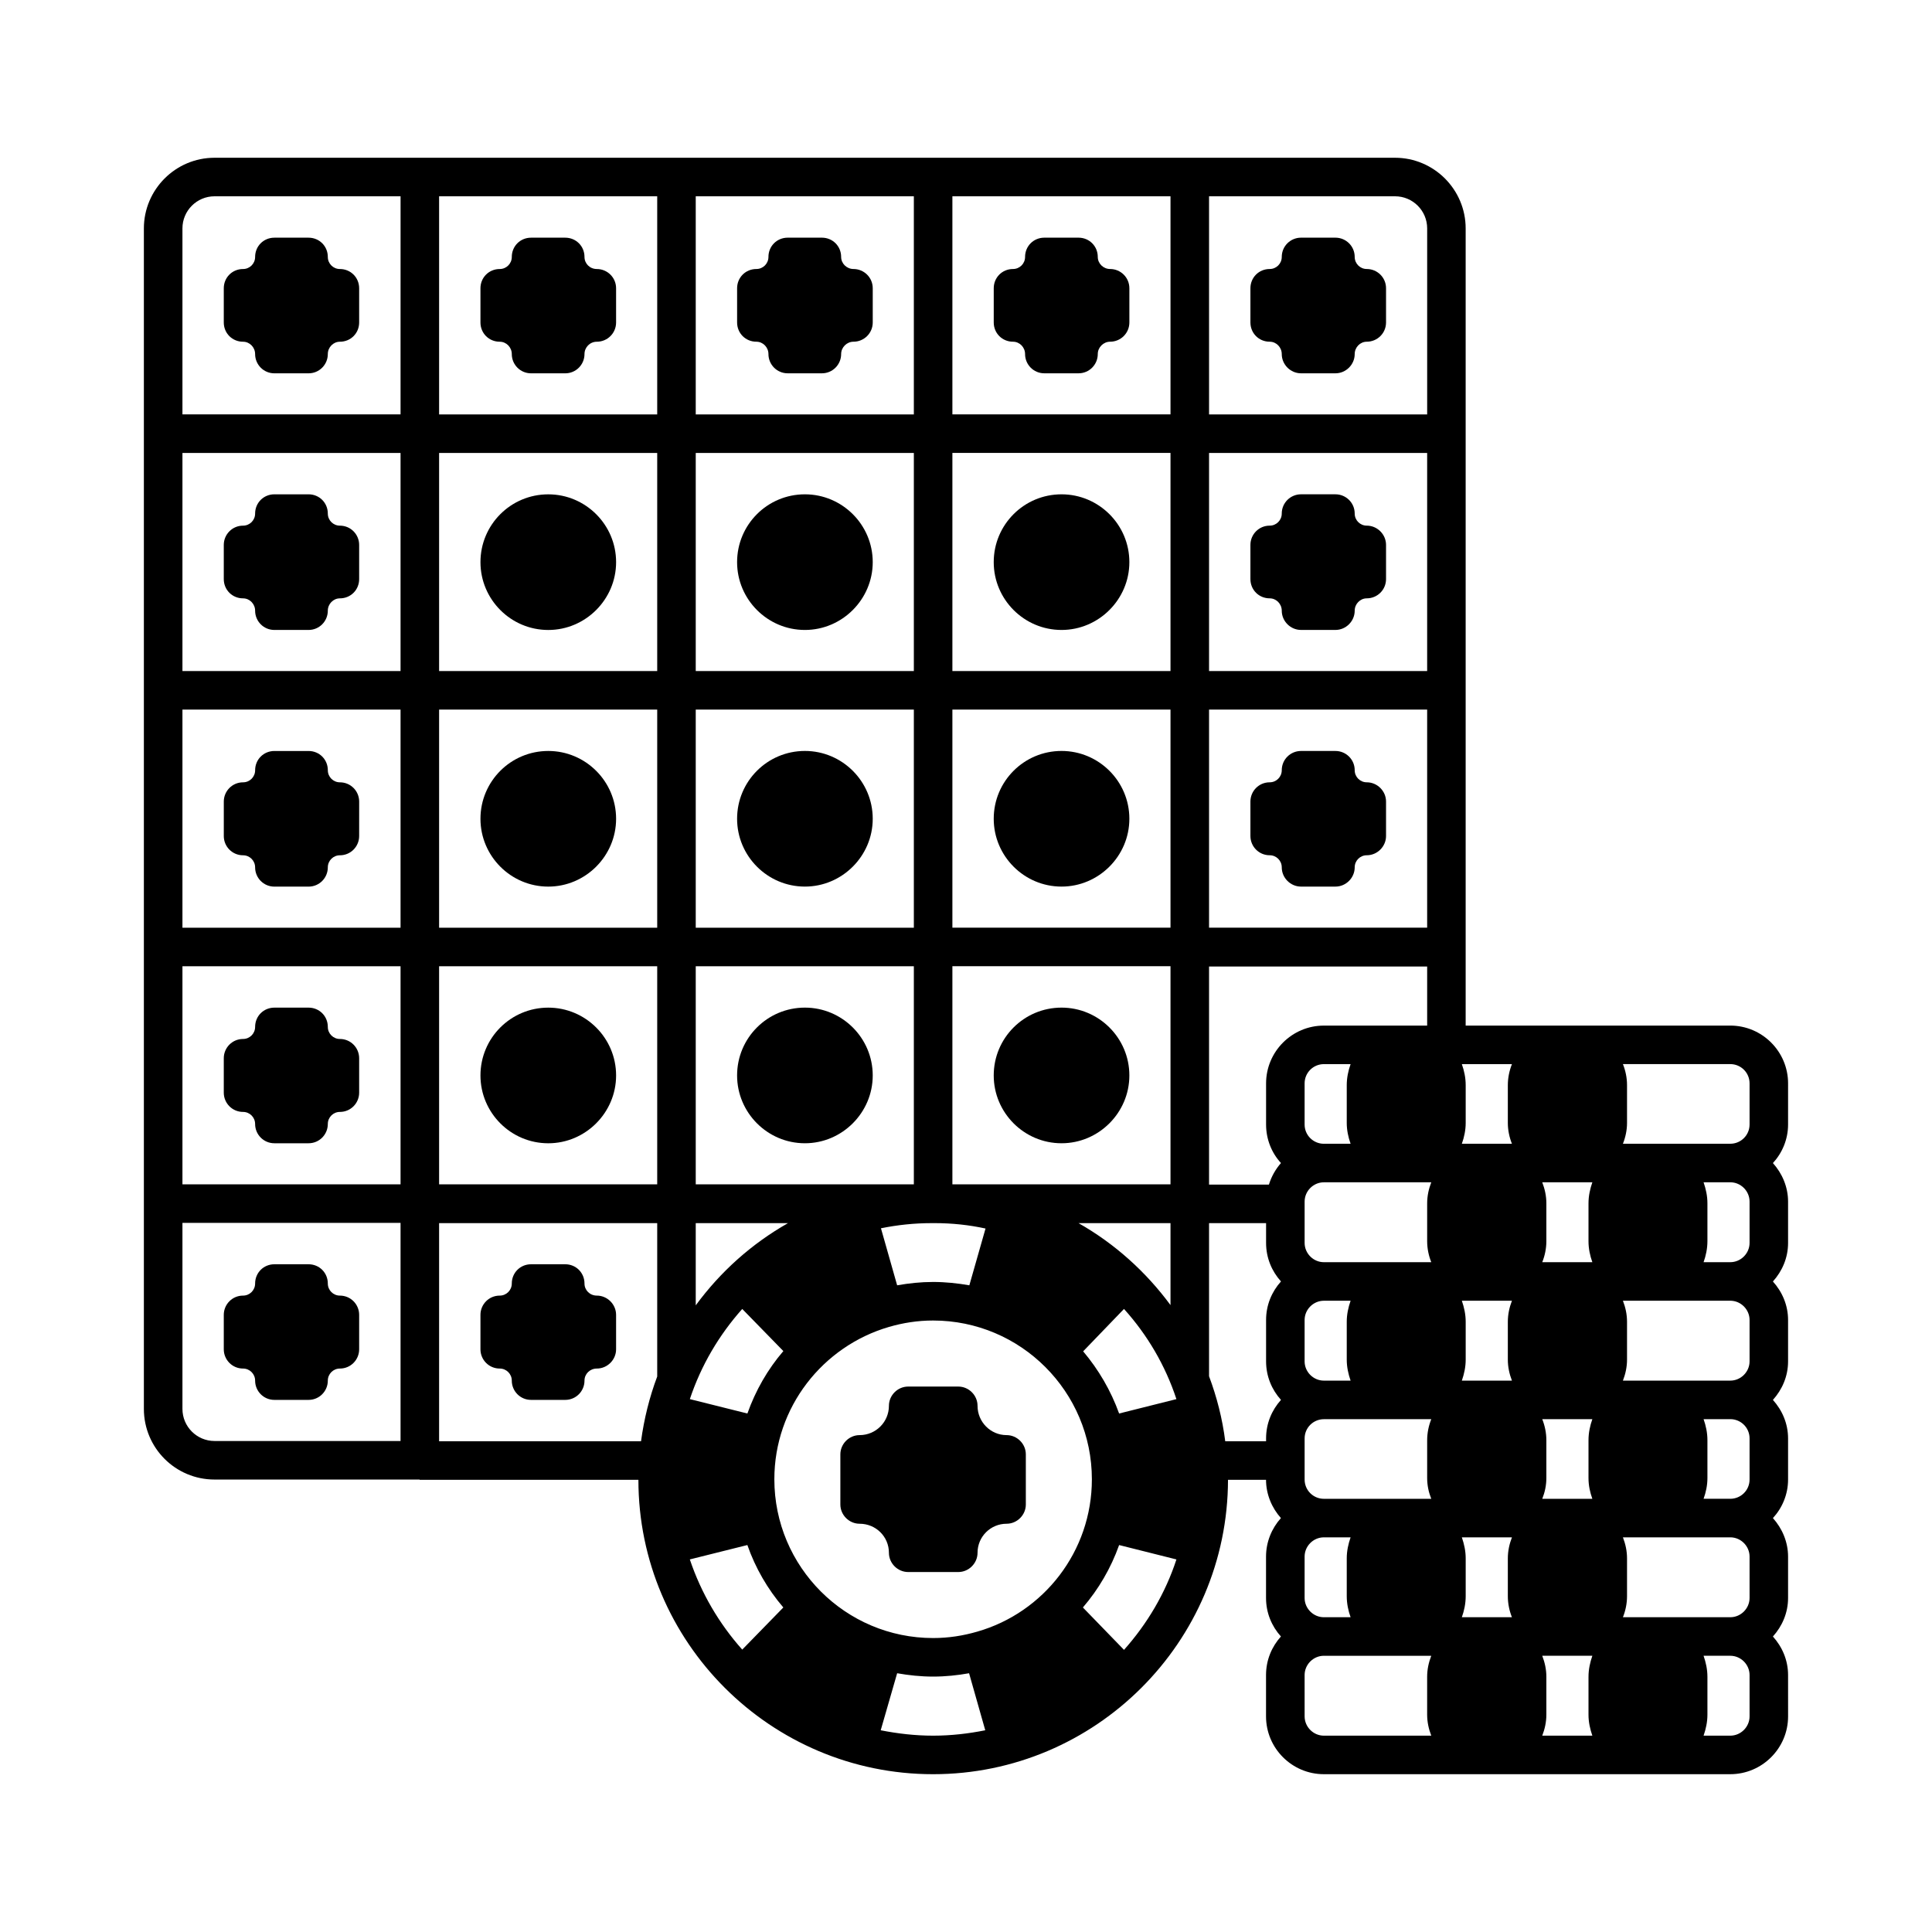 <?xml version="1.0" encoding="UTF-8"?>
<!-- Uploaded to: SVG Repo, www.svgrepo.com, Generator: SVG Repo Mixer Tools -->
<svg fill="#000000" width="800px" height="800px" version="1.1" viewBox="144 144 512 512" xmlns="http://www.w3.org/2000/svg">
 <g>
  <path d="m617.86 431.11c0-8.441-6.875-15.32-15.32-15.32h-70.125v-211.26c0-10.281-8.375-18.723-18.723-18.723h-312.84c-10.352 0-18.723 8.441-18.723 18.723v312.84c0 10.348 8.375 18.723 18.723 18.723h54.328c0 0.066 0.066 0.066 0.066 0.066h57.938c0 43.027 35.062 78.023 78.09 78.023 43.031 0 78.094-34.996 78.16-78.023h10.078c0 3.879 1.566 7.488 3.949 10.145-2.449 2.723-3.949 6.332-3.949 10.211v10.961c0 3.949 1.496 7.488 3.949 10.211-2.449 2.723-3.949 6.262-3.949 10.211v10.961c0 8.441 6.875 15.32 15.32 15.32h107.71c8.441 0 15.32-6.875 15.32-15.32l-0.004-10.957c0-3.949-1.566-7.488-4.016-10.211 2.449-2.723 4.016-6.262 4.016-10.211v-10.961c0-3.879-1.566-7.488-4.016-10.211 2.449-2.656 4.016-6.262 4.016-10.211v-10.895c0-3.949-1.566-7.488-4.016-10.211 2.449-2.723 4.016-6.262 4.016-10.211v-10.961c0-3.949-1.566-7.488-4.016-10.211 2.449-2.723 4.016-6.262 4.016-10.211v-10.961c0-3.879-1.566-7.488-4.016-10.211 2.449-2.656 4.016-6.262 4.016-10.211zm-367.71 94.77h-49.289c-4.699 0-8.512-3.812-8.512-8.512v-49.289h57.801zm0-68.016h-57.801v-57.801h57.801zm0-68.012h-57.801v-57.801h57.801zm0-68.016h-57.801v-57.801h57.801zm0-68.016h-57.801v-49.289c0-4.699 3.812-8.512 8.512-8.512h49.293zm214.26-57.801h49.293c4.699 0 8.512 3.812 8.512 8.512v49.293h-57.801zm0 68.016h57.801v57.801h-57.801zm0 68.012h57.801v57.801h-57.801zm-68.016-136.03h57.801v57.801h-57.801zm0 68.016h57.801v57.801h-57.801zm0 68.012h57.801v57.801h-57.801zm0 68.016h57.801v57.801h-57.801zm57.801 68.082v21.719c-6.535-8.852-14.773-16.273-24.375-21.719zm-62.5 0c4.629 0 9.121 0.477 13.48 1.43l-4.289 15.047c-3.133-0.543-6.332-0.887-9.602-0.887s-6.398 0.34-9.531 0.887l-4.289-15.113c4.356-0.887 8.852-1.363 13.414-1.363zm-63.316-272.12h57.801v57.801h-57.801zm0 68.016h57.801v57.801h-57.801zm0 68.012h57.801v57.801h-57.801zm0 68.016h57.801v57.801h-57.801zm0 68.082h24.441c-9.602 5.445-17.906 12.867-24.441 21.785zm12.324 22.738 10.895 11.164c-4.152 4.832-7.352 10.418-9.531 16.543l-15.25-3.812c2.992-8.984 7.758-17.016 13.887-23.895zm-22.535 17.906c-2.043 5.445-3.473 11.164-4.289 17.156h-53.512v-57.801h57.801zm0-50.926h-57.801v-57.801h57.801zm0-68.012h-57.801v-57.801h57.801zm0-68.016h-57.801v-57.801h57.801zm0-68.016h-57.801v-57.801h57.801zm22.535 327.34c-6.129-6.875-10.895-14.977-13.891-23.898l15.25-3.812c2.109 6.059 5.379 11.711 9.531 16.543zm50.586 22.809c-4.766 0-9.395-0.543-13.891-1.43l4.356-15.113c3.062 0.543 6.262 0.887 9.531 0.887s6.469-0.34 9.531-0.887l4.289 15.113c-4.422 0.887-9.051 1.43-13.816 1.43zm11.707-27.574c-3.746 1.09-7.625 1.703-11.711 1.703-23.215 0-42.074-18.859-42.074-42.074 0-19.133 12.867-35.266 30.363-40.371 3.746-1.09 7.625-1.703 11.711-1.703 23.215 0 42.074 18.859 42.074 42.074 0.004 19.133-12.797 35.336-30.363 40.371zm38.879 4.836-10.895-11.234c4.152-4.832 7.422-10.418 9.602-16.543l15.184 3.812c-2.93 8.984-7.766 17.09-13.891 23.965zm-1.297-62.637c-2.18-6.059-5.445-11.641-9.531-16.477l10.824-11.234c6.195 6.875 10.961 14.977 13.891 23.898zm42.895-3.609c-2.449 2.723-3.949 6.262-3.949 10.211v0.75h-10.824c-0.75-5.992-2.246-11.777-4.289-17.227v-40.578h15.113v5.242c0 3.949 1.496 7.488 3.949 10.211-2.449 2.723-3.949 6.262-3.949 10.211v10.961c0 3.957 1.496 7.496 3.949 10.219zm-3.949-83.875v10.895c0 3.949 1.496 7.559 3.949 10.211-1.43 1.633-2.519 3.539-3.199 5.719h-15.863v-57.801h57.801v15.66h-27.367c-8.445-0.004-15.32 6.875-15.32 15.316zm22.398 16h-7.082c-2.793 0-5.106-2.246-5.106-5.106v-10.895c0-2.859 2.316-5.106 5.106-5.106h7.082c-0.613 1.703-1.02 3.609-1.02 5.582v10.008c0 1.906 0.406 3.812 1.02 5.516zm0 62.77h-7.082c-2.793 0-5.106-2.316-5.106-5.106v-10.961c0-2.793 2.316-5.106 5.106-5.106h7.082c-0.613 1.77-1.02 3.609-1.02 5.582v10.008c0 1.973 0.406 3.812 1.02 5.582zm0 62.703h-7.082c-2.793 0-5.106-2.316-5.106-5.106v-10.961c0-2.793 2.316-5.106 5.106-5.106h7.082c-0.613 1.77-1.02 3.609-1.02 5.582v10.008c0 1.977 0.406 3.883 1.02 5.582zm21.379 31.387h-28.457c-2.793 0-5.106-2.316-5.106-5.106l-0.004-10.961c0-2.793 2.316-5.106 5.106-5.106h28.457c-0.68 1.77-1.09 3.609-1.09 5.582v10.008c0.004 1.973 0.41 3.812 1.094 5.582zm0-62.77h-28.457c-2.793 0-5.106-2.246-5.106-5.106v-5.039-0.066-5.785c0-2.859 2.316-5.106 5.106-5.106h28.457c-0.68 1.703-1.09 3.609-1.09 5.582v10.008c0 1.969 0.406 3.809 1.09 5.512zm0-62.707h-28.457c-2.793 0-5.106-2.316-5.106-5.106v-10.961c0-2.793 2.316-5.106 5.106-5.106h28.457c-0.68 1.77-1.09 3.609-1.09 5.582v10.008c0 1.977 0.406 3.883 1.09 5.582zm21.375 94.09h-13.273c0.613-1.703 1.02-3.609 1.02-5.582v-10.008c0-1.973-0.41-3.812-1.02-5.582h13.277c-0.68 1.77-1.09 3.609-1.09 5.582v10.008c0 1.977 0.406 3.883 1.086 5.582zm0-62.703h-13.273c0.613-1.77 1.02-3.609 1.02-5.582v-10.008c0-1.973-0.41-3.812-1.02-5.582h13.277c-0.68 1.77-1.09 3.609-1.09 5.582v10.008c0 1.973 0.406 3.812 1.086 5.582zm0-62.77h-13.273c0.613-1.703 1.02-3.609 1.02-5.516v-10.008c0-1.973-0.41-3.879-1.02-5.582h13.277c-0.68 1.703-1.09 3.609-1.09 5.582v10.008c0 1.906 0.406 3.812 1.086 5.516zm21.312 156.86h-13.277c0.68-1.77 1.09-3.609 1.09-5.582v-10.008c0-1.973-0.41-3.812-1.09-5.582h13.277c-0.613 1.77-1.02 3.609-1.02 5.582v10.008c-0.004 1.973 0.406 3.812 1.02 5.582zm0-62.77h-13.277c0.68-1.703 1.09-3.539 1.09-5.516v-10.008c0-1.973-0.41-3.879-1.09-5.582h13.277c-0.613 1.703-1.02 3.609-1.02 5.582v10.008c-0.004 1.973 0.406 3.812 1.02 5.516zm0-62.707h-13.277c0.68-1.703 1.09-3.609 1.09-5.582v-10.008c0-1.973-0.41-3.812-1.09-5.582h13.277c-0.613 1.77-1.02 3.609-1.02 5.582v10.008c-0.004 1.977 0.406 3.883 1.02 5.582zm41.664 120.37c0 2.793-2.316 5.106-5.106 5.106h-7.082c0.613-1.77 1.02-3.609 1.02-5.582v-10.008c0-1.973-0.41-3.812-1.02-5.582h7.082c2.793 0 5.106 2.316 5.106 5.106zm0-31.387c0 2.793-2.316 5.106-5.106 5.106h-28.457c0.68-1.703 1.09-3.609 1.09-5.582v-10.008c0-1.973-0.41-3.812-1.09-5.582h28.457c2.793 0 5.106 2.316 5.106 5.106zm0-31.387c0 2.859-2.316 5.106-5.106 5.106h-7.082c0.613-1.703 1.02-3.539 1.02-5.516v-10.008c0-1.973-0.41-3.879-1.02-5.582h7.082c2.793 0 5.106 2.246 5.106 5.106zm0-31.316c0 2.793-2.316 5.106-5.106 5.106h-28.457c0.68-1.77 1.09-3.609 1.09-5.582v-10.008c0-1.973-0.41-3.812-1.09-5.582h28.457c2.793 0 5.106 2.316 5.106 5.106zm0-31.387c0 2.793-2.316 5.106-5.106 5.106h-7.082c0.613-1.703 1.02-3.609 1.02-5.582v-10.008c0-1.973-0.41-3.812-1.02-5.582h7.082c2.793 0 5.106 2.316 5.106 5.106zm0-31.387c0 2.859-2.316 5.106-5.106 5.106h-28.457c0.68-1.703 1.09-3.609 1.09-5.516v-10.008c0-1.973-0.41-3.879-1.09-5.582h28.457c2.793 0 5.106 2.246 5.106 5.106z"/>
  <path d="m276.43 506.68c1.77 0 3.199 1.43 3.199 3.199 0 2.793 2.246 5.106 5.106 5.106h9.055c2.859 0 5.106-2.316 5.106-5.106 0-1.77 1.43-3.199 3.269-3.199 2.793 0 5.106-2.316 5.106-5.106v-9.121c0-2.793-2.316-5.106-5.106-5.106-1.84 0-3.269-1.43-3.269-3.199 0-2.859-2.246-5.106-5.106-5.106h-9.055c-2.859 0-5.106 2.246-5.106 5.106 0 1.77-1.43 3.199-3.199 3.199-2.859 0-5.106 2.316-5.106 5.106v9.121c0 2.789 2.246 5.106 5.106 5.106z"/>
  <path d="m208.41 234.56c1.77 0 3.199 1.496 3.199 3.269 0 2.793 2.246 5.106 5.106 5.106h9.055c2.859 0 5.106-2.316 5.106-5.106 0-1.77 1.43-3.269 3.199-3.269 2.859 0 5.106-2.246 5.106-5.106v-9.055c0-2.859-2.246-5.106-5.106-5.106-1.77 0-3.199-1.43-3.199-3.199 0-2.859-2.246-5.106-5.106-5.106h-9.055c-2.859 0-5.106 2.246-5.106 5.106 0 1.77-1.43 3.199-3.199 3.199-2.859 0-5.106 2.246-5.106 5.106v9.055c0 2.859 2.246 5.106 5.106 5.106z"/>
  <path d="m357.31 411.03c-9.941 0-17.973 8.035-17.973 17.973 0 9.871 8.035 17.973 17.973 17.973 9.871 0 17.973-8.102 17.973-17.973 0-9.938-8.102-17.973-17.973-17.973z"/>
  <path d="m208.41 302.57c1.77 0 3.199 1.496 3.199 3.269 0 2.793 2.246 5.106 5.106 5.106h9.055c2.859 0 5.106-2.316 5.106-5.106 0-1.77 1.43-3.269 3.199-3.269 2.859 0 5.106-2.246 5.106-5.106v-9.055c0-2.793-2.246-5.106-5.106-5.106-1.77 0-3.199-1.43-3.199-3.199 0-2.859-2.246-5.106-5.106-5.106h-9.055c-2.859 0-5.106 2.246-5.106 5.106 0 1.77-1.43 3.199-3.199 3.199-2.859 0-5.106 2.316-5.106 5.106v9.055c0 2.856 2.246 5.106 5.106 5.106z"/>
  <path d="m357.31 343.01c-9.941 0-17.973 8.035-17.973 17.973 0 9.871 8.035 17.973 17.973 17.973 9.871 0 17.973-8.102 17.973-17.973 0-9.938-8.102-17.973-17.973-17.973z"/>
  <path d="m289.3 446.98c9.871 0 17.973-8.102 17.973-17.973 0-9.941-8.102-17.973-17.973-17.973-9.941 0-17.973 8.035-17.973 17.973 0 9.871 8.031 17.973 17.973 17.973z"/>
  <path d="m208.41 438.67c1.77 0 3.199 1.43 3.199 3.199 0 2.793 2.246 5.106 5.106 5.106h9.055c2.859 0 5.106-2.316 5.106-5.106 0-1.77 1.43-3.199 3.199-3.199 2.859 0 5.106-2.316 5.106-5.106v-9.121c0-2.793-2.246-5.106-5.106-5.106-1.77 0-3.199-1.43-3.199-3.199 0-2.859-2.246-5.106-5.106-5.106h-9.055c-2.859 0-5.106 2.246-5.106 5.106 0 1.77-1.43 3.199-3.199 3.199-2.859 0-5.106 2.316-5.106 5.106v9.121c0 2.793 2.246 5.106 5.106 5.106z"/>
  <path d="m289.3 310.95c9.871 0 17.973-8.102 17.973-17.973 0-9.941-8.102-17.973-17.973-17.973-9.941 0-17.973 8.035-17.973 17.973 0 9.871 8.031 17.973 17.973 17.973z"/>
  <path d="m276.43 234.56c1.77 0 3.199 1.496 3.199 3.269 0 2.793 2.246 5.106 5.106 5.106h9.055c2.859 0 5.106-2.316 5.106-5.106 0-1.77 1.43-3.269 3.269-3.269 2.793 0 5.106-2.246 5.106-5.106v-9.055c0-2.859-2.316-5.106-5.106-5.106-1.84 0-3.269-1.43-3.269-3.199 0-2.859-2.246-5.106-5.106-5.106h-9.055c-2.859 0-5.106 2.246-5.106 5.106 0 1.77-1.43 3.199-3.199 3.199-2.859 0-5.106 2.246-5.106 5.106v9.055c0 2.859 2.246 5.106 5.106 5.106z"/>
  <path d="m289.3 378.96c9.871 0 17.973-8.102 17.973-17.973 0-9.941-8.102-17.973-17.973-17.973-9.941 0-17.973 8.035-17.973 17.973 0 9.871 8.031 17.973 17.973 17.973z"/>
  <path d="m208.41 370.66c1.77 0 3.199 1.43 3.199 3.199 0 2.793 2.246 5.106 5.106 5.106h9.055c2.859 0 5.106-2.316 5.106-5.106 0-1.77 1.43-3.199 3.199-3.199 2.859 0 5.106-2.316 5.106-5.106l0.004-9.125c0-2.793-2.246-5.106-5.106-5.106-1.77 0-3.199-1.43-3.199-3.199 0-2.859-2.246-5.106-5.106-5.106h-9.055c-2.859 0-5.106 2.246-5.106 5.106 0 1.77-1.43 3.199-3.199 3.199-2.859 0-5.106 2.316-5.106 5.106v9.121c-0.004 2.793 2.242 5.109 5.102 5.109z"/>
  <path d="m208.41 506.68c1.77 0 3.199 1.43 3.199 3.199 0 2.793 2.246 5.106 5.106 5.106h9.055c2.859 0 5.106-2.316 5.106-5.106 0-1.77 1.43-3.199 3.199-3.199 2.859 0 5.106-2.316 5.106-5.106v-9.121c0-2.793-2.246-5.106-5.106-5.106-1.77 0-3.199-1.43-3.199-3.199 0-2.859-2.246-5.106-5.106-5.106h-9.055c-2.859 0-5.106 2.246-5.106 5.106 0 1.77-1.43 3.199-3.199 3.199-2.859 0-5.106 2.316-5.106 5.106v9.121c0 2.789 2.246 5.106 5.106 5.106z"/>
  <path d="m438.19 215.29c-1.77 0-3.269-1.43-3.269-3.199 0-2.859-2.246-5.106-5.106-5.106h-9.055c-2.859 0-5.106 2.246-5.106 5.106 0 1.77-1.43 3.199-3.199 3.199-2.859 0-5.106 2.246-5.106 5.106v9.055c0 2.859 2.246 5.106 5.106 5.106 1.77 0 3.199 1.496 3.199 3.269 0 2.793 2.246 5.106 5.106 5.106h9.055c2.859 0 5.106-2.316 5.106-5.106 0-1.77 1.496-3.269 3.269-3.269 2.793 0 5.106-2.246 5.106-5.106v-9.055c0.004-2.859-2.312-5.106-5.106-5.106z"/>
  <path d="m425.32 411.03c-9.941 0-17.973 8.035-17.973 17.973 0 9.871 8.035 17.973 17.973 17.973 9.871 0 17.973-8.102 17.973-17.973 0.004-9.938-8.102-17.973-17.973-17.973z"/>
  <path d="m410.75 524.32c-4.223 0-7.691-3.473-7.691-7.762 0-2.793-2.316-5.106-5.106-5.106h-13.277c-2.793 0-5.106 2.316-5.106 5.106 0 4.289-3.473 7.762-7.762 7.762-2.793 0-5.106 2.316-5.106 5.106v13.277c0 2.793 2.316 5.106 5.106 5.106 4.289 0 7.762 3.402 7.762 7.691 0 2.793 2.316 5.106 5.106 5.106h13.277c2.793 0 5.106-2.316 5.106-5.106 0-4.289 3.473-7.691 7.691-7.691 2.793 0 5.106-2.316 5.106-5.106v-13.277c0.004-2.789-2.312-5.106-5.106-5.106z"/>
  <path d="m370.18 215.29c-1.77 0-3.269-1.43-3.269-3.199 0-2.859-2.246-5.106-5.106-5.106h-9.055c-2.859 0-5.106 2.246-5.106 5.106 0 1.77-1.43 3.199-3.199 3.199-2.859 0-5.106 2.246-5.106 5.106v9.055c0 2.859 2.246 5.106 5.106 5.106 1.77 0 3.199 1.496 3.199 3.269 0 2.793 2.246 5.106 5.106 5.106h9.055c2.859 0 5.106-2.316 5.106-5.106 0-1.77 1.496-3.269 3.269-3.269 2.793 0 5.106-2.246 5.106-5.106v-9.055c0-2.859-2.316-5.106-5.106-5.106z"/>
  <path d="m425.32 275c-9.941 0-17.973 8.035-17.973 17.973 0 9.871 8.035 17.973 17.973 17.973 9.871 0 17.973-8.102 17.973-17.973 0.004-9.941-8.102-17.973-17.973-17.973z"/>
  <path d="m506.21 283.3c-1.77 0-3.199-1.43-3.199-3.199 0-2.859-2.316-5.106-5.106-5.106h-9.121c-2.793 0-5.106 2.246-5.106 5.106 0 1.77-1.43 3.199-3.199 3.199-2.859 0-5.106 2.316-5.106 5.106v9.055c0 2.859 2.246 5.106 5.106 5.106 1.77 0 3.199 1.496 3.199 3.269 0 2.793 2.316 5.106 5.106 5.106h9.121c2.793 0 5.106-2.316 5.106-5.106 0-1.77 1.43-3.269 3.199-3.269 2.793 0 5.106-2.246 5.106-5.106v-9.055c0-2.789-2.312-5.106-5.106-5.106z"/>
  <path d="m506.21 351.32c-1.77 0-3.199-1.43-3.199-3.199 0-2.859-2.316-5.106-5.106-5.106h-9.121c-2.793 0-5.106 2.246-5.106 5.106 0 1.77-1.43 3.199-3.199 3.199-2.859 0-5.106 2.316-5.106 5.106v9.121c0 2.793 2.246 5.106 5.106 5.106 1.77 0 3.199 1.43 3.199 3.199 0 2.793 2.316 5.106 5.106 5.106h9.121c2.793 0 5.106-2.316 5.106-5.106 0-1.77 1.43-3.199 3.199-3.199 2.793 0 5.106-2.316 5.106-5.106v-9.121c0-2.793-2.312-5.106-5.106-5.106z"/>
  <path d="m357.31 275c-9.941 0-17.973 8.035-17.973 17.973 0 9.871 8.035 17.973 17.973 17.973 9.871 0 17.973-8.102 17.973-17.973 0-9.941-8.102-17.973-17.973-17.973z"/>
  <path d="m425.32 343.01c-9.941 0-17.973 8.035-17.973 17.973 0 9.871 8.035 17.973 17.973 17.973 9.871 0 17.973-8.102 17.973-17.973 0.004-9.938-8.102-17.973-17.973-17.973z"/>
  <path d="m506.21 215.29c-1.77 0-3.199-1.43-3.199-3.199 0-2.859-2.316-5.106-5.106-5.106h-9.121c-2.793 0-5.106 2.246-5.106 5.106 0 1.77-1.43 3.199-3.199 3.199-2.859 0-5.106 2.246-5.106 5.106v9.055c0 2.859 2.246 5.106 5.106 5.106 1.77 0 3.199 1.496 3.199 3.269 0 2.793 2.316 5.106 5.106 5.106h9.121c2.793 0 5.106-2.316 5.106-5.106 0-1.77 1.43-3.269 3.199-3.269 2.793 0 5.106-2.246 5.106-5.106v-9.055c0-2.859-2.312-5.106-5.106-5.106z"/>
 </g>
</svg>